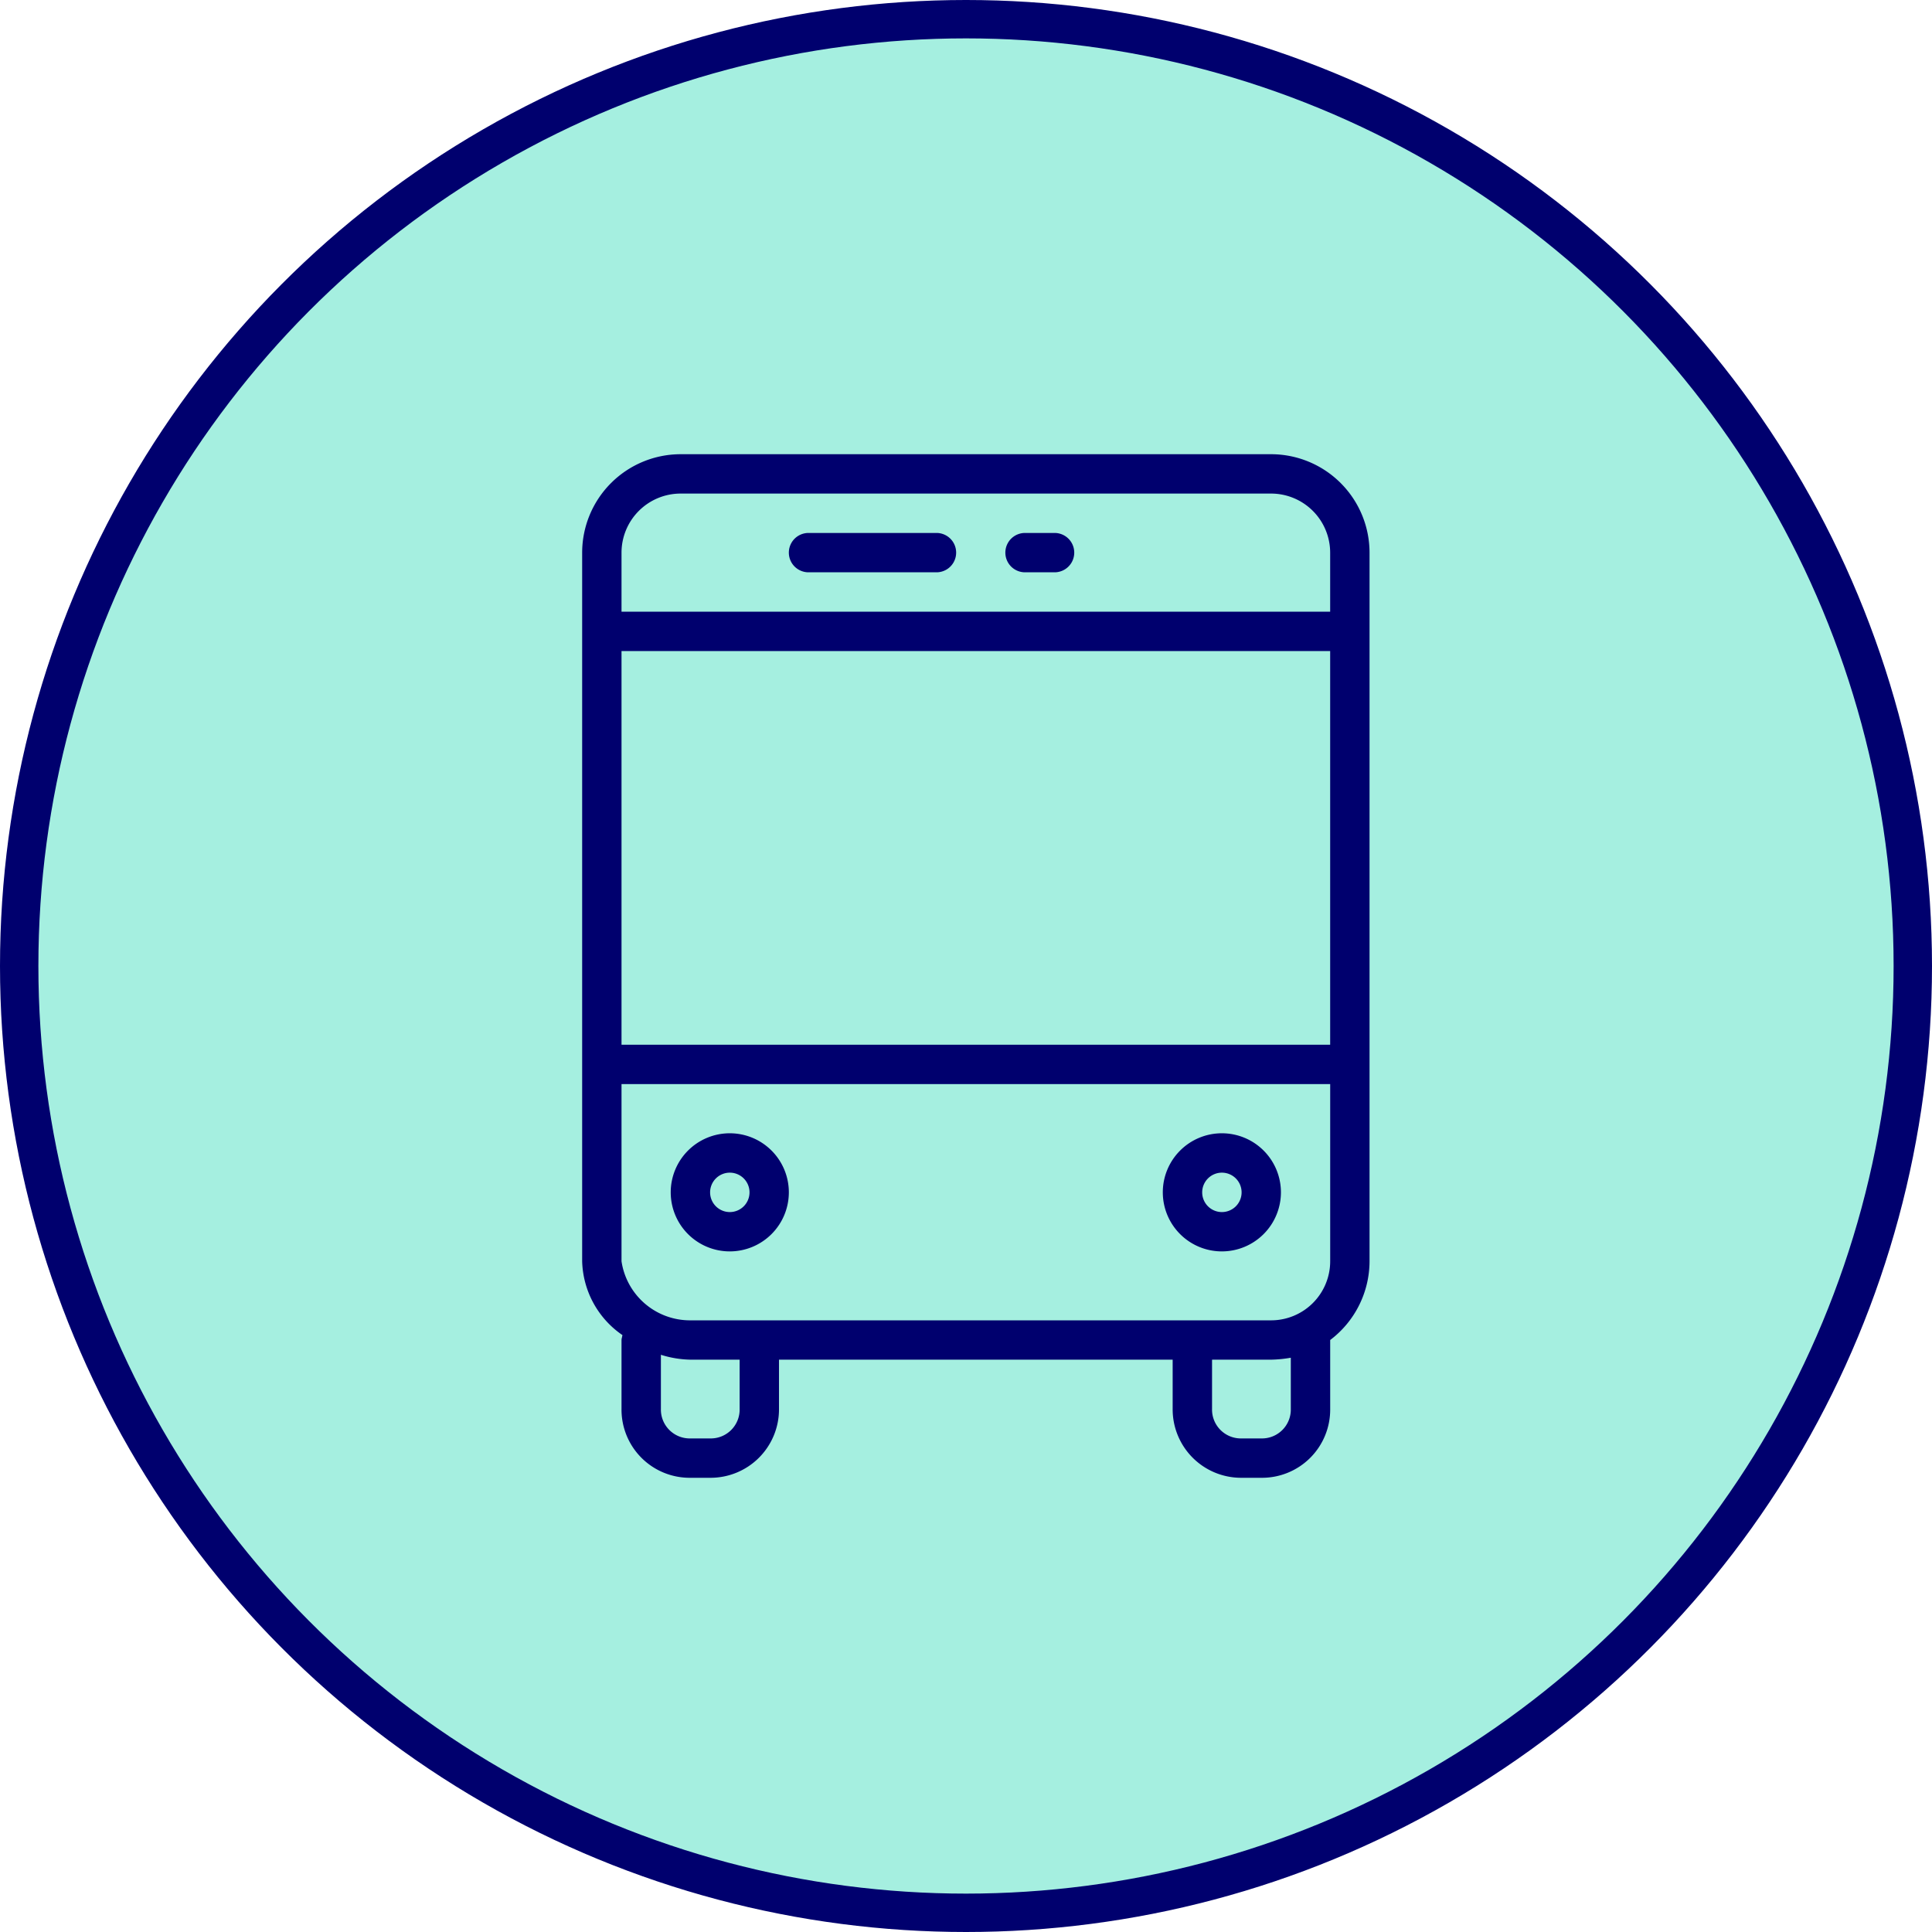 <svg xmlns="http://www.w3.org/2000/svg" width="75.5" height="75.5" viewBox="0 0 75.5 75.5">
  <g id="Bus" transform="translate(-566.25 -1523.25)">
    <circle id="Oval_3_Copy" data-name="Oval 3 Copy" cx="37" cy="37" r="37" transform="translate(567 1524)" fill="#a5efe0" stroke="#00006e" stroke-miterlimit="10" stroke-width="1.5"/>
    <g id="bus-2" data-name="bus" transform="translate(589 1541)">
      <path id="Shape" d="M26.538,40h-.77a2.675,2.675,0,0,1-2.692-2.692V35.384H7.692v1.923A2.675,2.675,0,0,1,5,40H4.231a2.664,2.664,0,0,1-2.693-2.692V34.616a.438.438,0,0,1,.021-.114l0-.007,0-.006a.275.275,0,0,0,.014-.066A3.612,3.612,0,0,1,0,31.539V3.847A3.851,3.851,0,0,1,3.847,0H26.924a3.851,3.851,0,0,1,3.846,3.847V31.539a3.868,3.868,0,0,1-1.538,3.077v2.692A2.664,2.664,0,0,1,26.538,40Zm-1.923-4.615v1.923a1.128,1.128,0,0,0,1.154,1.154h.77a1.128,1.128,0,0,0,1.154-1.154v-2a4.88,4.88,0,0,1-.769.076ZM3.077,35.193v2.115a1.128,1.128,0,0,0,1.154,1.154H5a1.128,1.128,0,0,0,1.154-1.154V35.384H4.231A4.062,4.062,0,0,1,3.077,35.193ZM1.538,24.615v6.924a2.706,2.706,0,0,0,2.693,2.308H26.924a2.31,2.31,0,0,0,2.308-2.308V24.615Zm0-16.923V23.077H29.231V7.692ZM3.847,1.538A2.311,2.311,0,0,0,1.538,3.847V6.154H29.231V3.847a2.311,2.311,0,0,0-2.308-2.309Z" fill="#00006e"/>
      <path id="Shape-2" data-name="Shape" d="M5.769,0h-5a.769.769,0,0,0,0,1.538h5A.769.769,0,1,0,5.769,0Z" transform="translate(8.077 3.077)" fill="#00006e"/>
      <path id="Shape-3" data-name="Shape" d="M1.923,0H.769a.769.769,0,0,0,0,1.538H1.923A.769.769,0,1,0,1.923,0Z" transform="translate(16.538 3.077)" fill="#00006e"/>
      <path id="Shape-4" data-name="Shape" d="M2.308,4.615A2.308,2.308,0,1,1,4.615,2.308,2.31,2.31,0,0,1,2.308,4.615Zm0-3.077a.77.77,0,1,0,.77.77A.77.77,0,0,0,2.308,1.538Z" transform="translate(3.462 26.538)" fill="#00006e"/>
      <path id="Shape-5" data-name="Shape" d="M2.308,4.615A2.308,2.308,0,1,1,4.615,2.308,2.31,2.31,0,0,1,2.308,4.615Zm0-3.077a.77.77,0,1,0,.77.77A.77.77,0,0,0,2.308,1.538Z" transform="translate(22.692 26.538)" fill="#00006e"/>
    </g>
  </g>
</svg>
